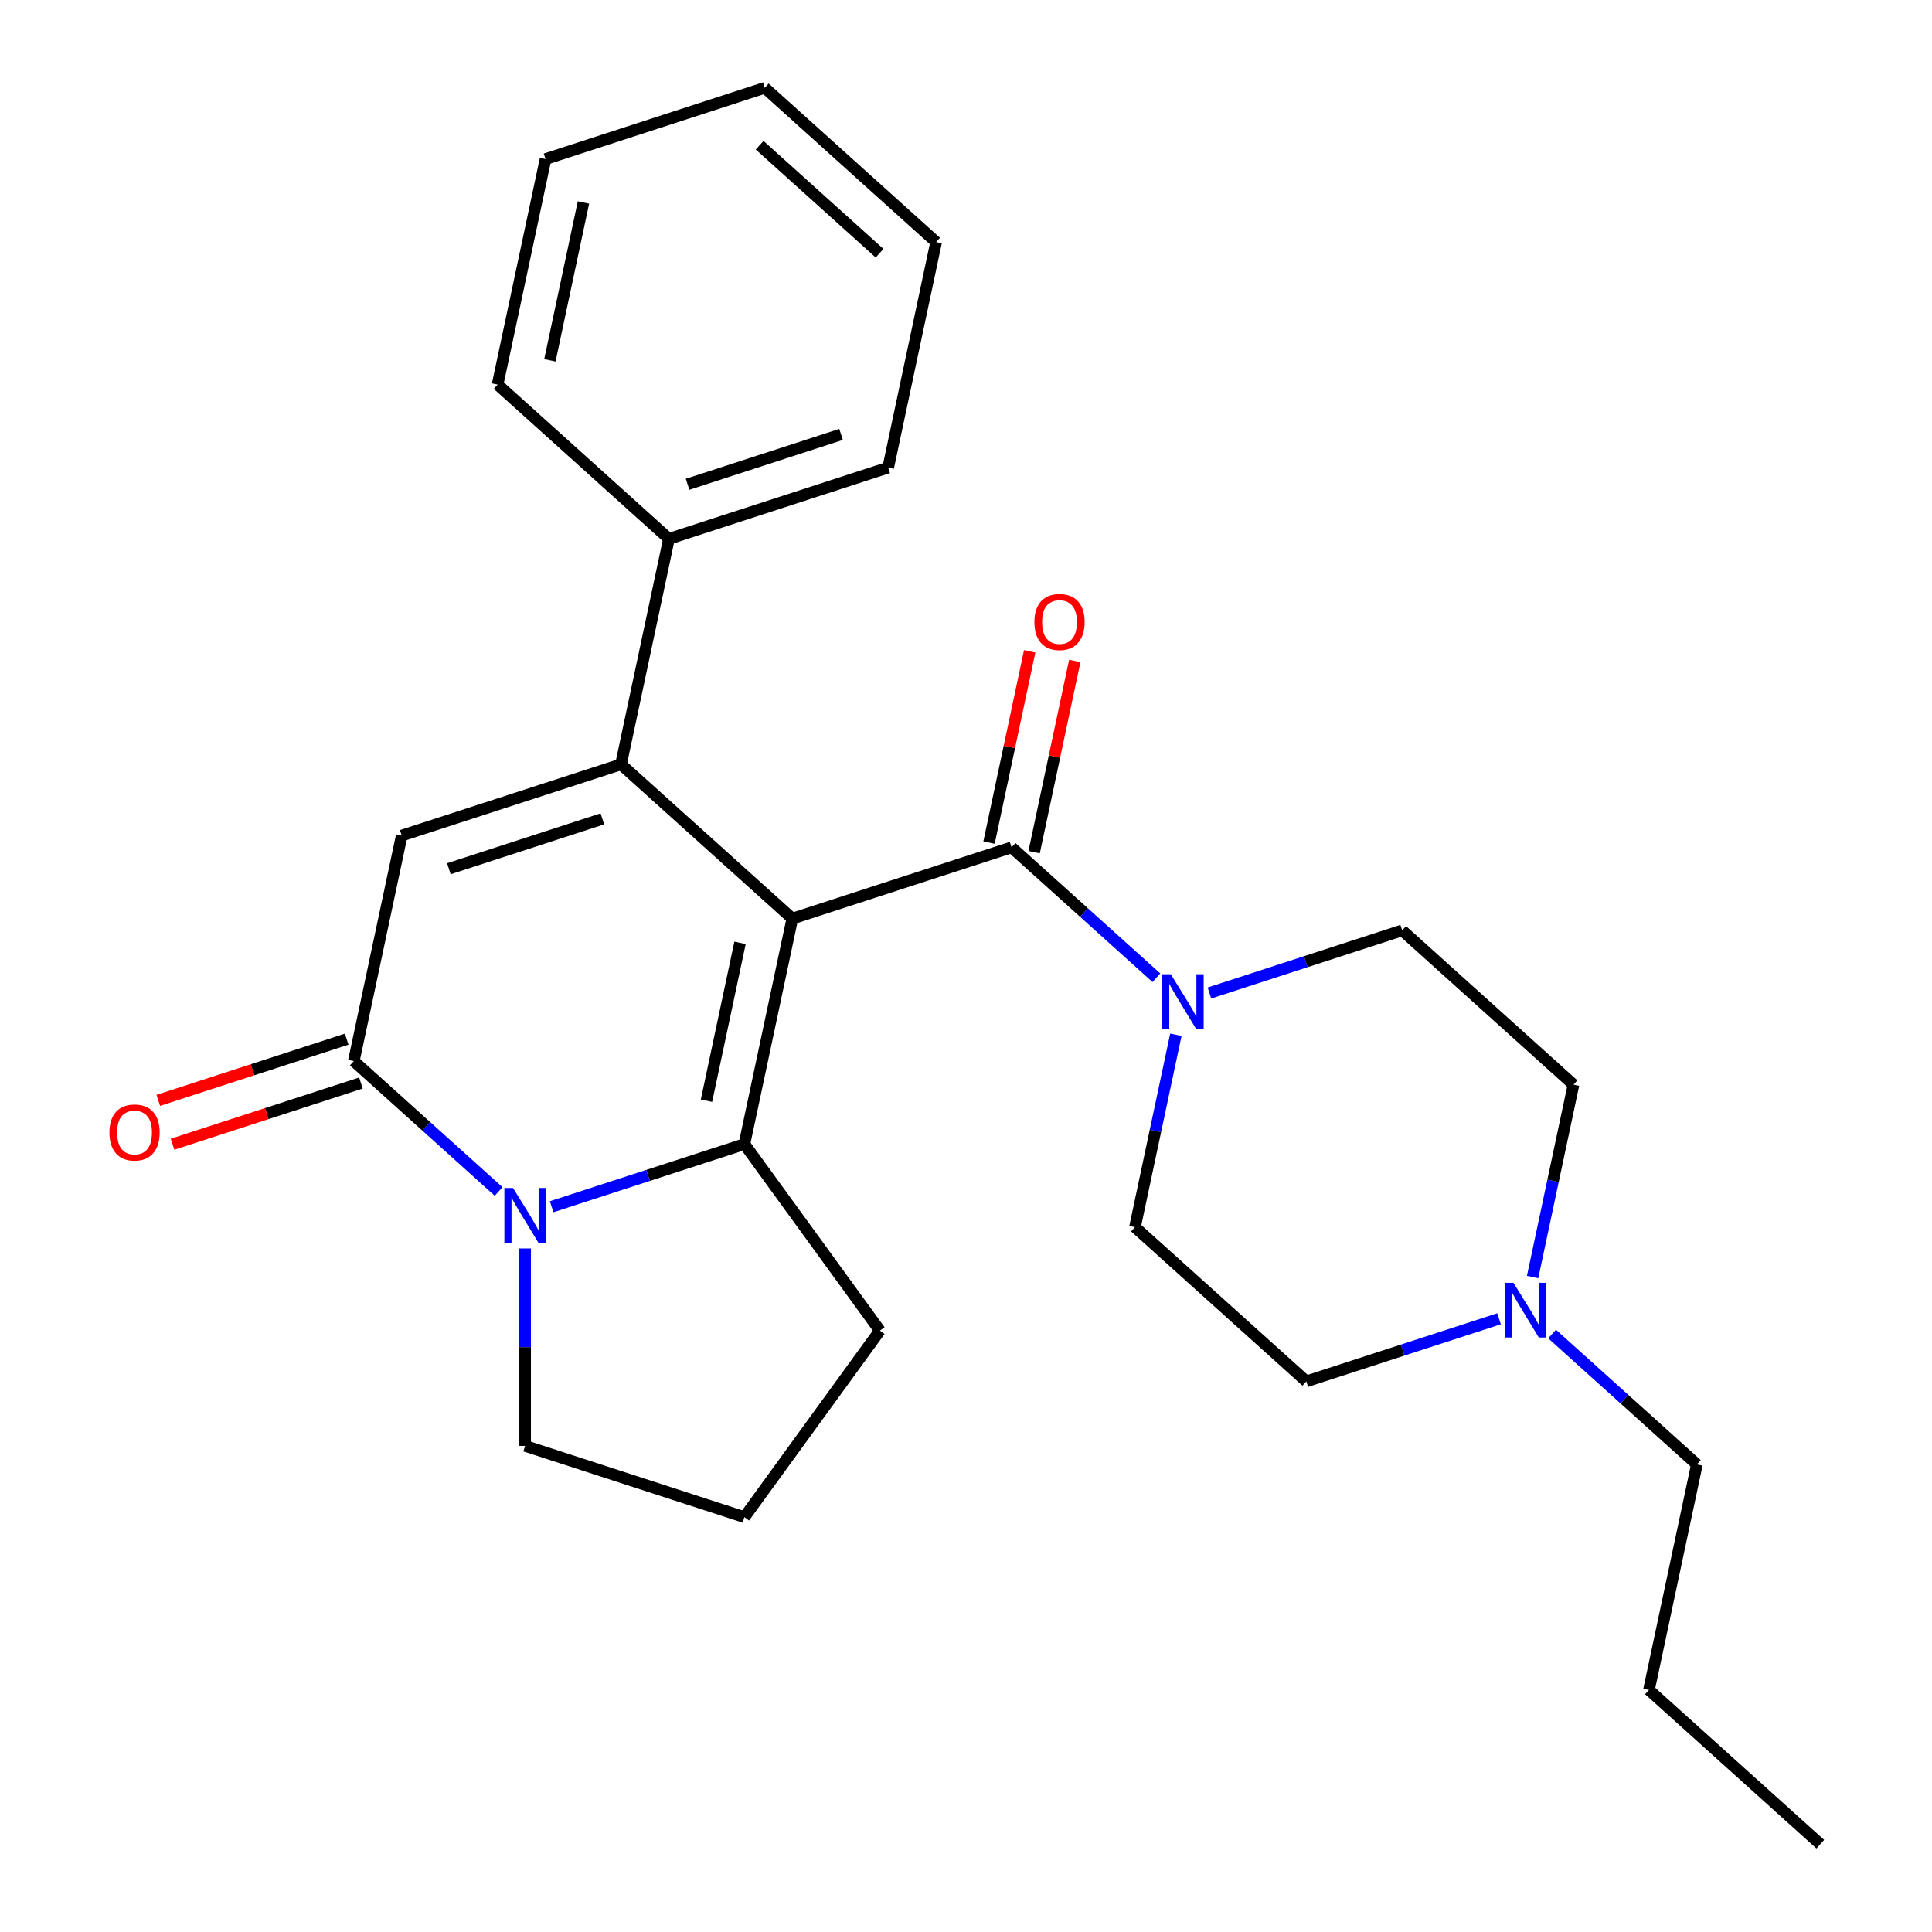 <?xml version='1.0' encoding='iso-8859-1'?>
<svg version='1.1' baseProfile='full'
              xmlns='http://www.w3.org/2000/svg'
                      xmlns:rdkit='http://www.rdkit.org/xml'
                      xmlns:xlink='http://www.w3.org/1999/xlink'
                  xml:space='preserve'
width='1000px' height='1000px' viewBox='0 0 1000 1000'>
<!-- END OF HEADER -->
<rect style='opacity:1.0;fill:#FFFFFF;stroke:none' width='1000' height='1000' x='0' y='0'> </rect>
<path class='bond-0' d='M 410.106,475.465 L 321.427,395.619' style='fill:none;fill-rule:evenodd;stroke:#000000;stroke-width:6px;stroke-linecap:butt;stroke-linejoin:miter;stroke-opacity:1' />
<path class='bond-1' d='M 410.106,475.465 L 385.296,592.187' style='fill:none;fill-rule:evenodd;stroke:#000000;stroke-width:6px;stroke-linecap:butt;stroke-linejoin:miter;stroke-opacity:1' />
<path class='bond-1' d='M 383.04,488.012 L 365.673,569.717' style='fill:none;fill-rule:evenodd;stroke:#000000;stroke-width:6px;stroke-linecap:butt;stroke-linejoin:miter;stroke-opacity:1' />
<path class='bond-2' d='M 410.106,475.465 L 523.594,438.591' style='fill:none;fill-rule:evenodd;stroke:#000000;stroke-width:6px;stroke-linecap:butt;stroke-linejoin:miter;stroke-opacity:1' />
<path class='bond-3' d='M 321.427,395.619 L 207.938,432.493' style='fill:none;fill-rule:evenodd;stroke:#000000;stroke-width:6px;stroke-linecap:butt;stroke-linejoin:miter;stroke-opacity:1' />
<path class='bond-3' d='M 311.779,423.848 L 232.337,449.66' style='fill:none;fill-rule:evenodd;stroke:#000000;stroke-width:6px;stroke-linecap:butt;stroke-linejoin:miter;stroke-opacity:1' />
<path class='bond-4' d='M 321.427,395.619 L 346.237,278.897' style='fill:none;fill-rule:evenodd;stroke:#000000;stroke-width:6px;stroke-linecap:butt;stroke-linejoin:miter;stroke-opacity:1' />
<path class='bond-5' d='M 385.296,592.187 L 335.413,608.395' style='fill:none;fill-rule:evenodd;stroke:#000000;stroke-width:6px;stroke-linecap:butt;stroke-linejoin:miter;stroke-opacity:1' />
<path class='bond-5' d='M 335.413,608.395 L 285.531,624.602' style='fill:none;fill-rule:evenodd;stroke:#0000FF;stroke-width:6px;stroke-linecap:butt;stroke-linejoin:miter;stroke-opacity:1' />
<path class='bond-6' d='M 385.296,592.187 L 455.436,688.726' style='fill:none;fill-rule:evenodd;stroke:#000000;stroke-width:6px;stroke-linecap:butt;stroke-linejoin:miter;stroke-opacity:1' />
<path class='bond-7' d='M 258.084,616.705 L 220.606,582.96' style='fill:none;fill-rule:evenodd;stroke:#0000FF;stroke-width:6px;stroke-linecap:butt;stroke-linejoin:miter;stroke-opacity:1' />
<path class='bond-7' d='M 220.606,582.96 L 183.129,549.215' style='fill:none;fill-rule:evenodd;stroke:#000000;stroke-width:6px;stroke-linecap:butt;stroke-linejoin:miter;stroke-opacity:1' />
<path class='bond-8' d='M 271.807,646.205 L 271.807,697.298' style='fill:none;fill-rule:evenodd;stroke:#0000FF;stroke-width:6px;stroke-linecap:butt;stroke-linejoin:miter;stroke-opacity:1' />
<path class='bond-8' d='M 271.807,697.298 L 271.807,748.39' style='fill:none;fill-rule:evenodd;stroke:#000000;stroke-width:6px;stroke-linecap:butt;stroke-linejoin:miter;stroke-opacity:1' />
<path class='bond-9' d='M 523.594,438.591 L 561.072,472.336' style='fill:none;fill-rule:evenodd;stroke:#000000;stroke-width:6px;stroke-linecap:butt;stroke-linejoin:miter;stroke-opacity:1' />
<path class='bond-9' d='M 561.072,472.336 L 598.55,506.081' style='fill:none;fill-rule:evenodd;stroke:#0000FF;stroke-width:6px;stroke-linecap:butt;stroke-linejoin:miter;stroke-opacity:1' />
<path class='bond-10' d='M 535.267,441.072 L 545.786,391.583' style='fill:none;fill-rule:evenodd;stroke:#000000;stroke-width:6px;stroke-linecap:butt;stroke-linejoin:miter;stroke-opacity:1' />
<path class='bond-10' d='M 545.786,391.583 L 556.305,342.094' style='fill:none;fill-rule:evenodd;stroke:#FF0000;stroke-width:6px;stroke-linecap:butt;stroke-linejoin:miter;stroke-opacity:1' />
<path class='bond-10' d='M 511.922,436.11 L 522.442,386.621' style='fill:none;fill-rule:evenodd;stroke:#000000;stroke-width:6px;stroke-linecap:butt;stroke-linejoin:miter;stroke-opacity:1' />
<path class='bond-10' d='M 522.442,386.621 L 532.961,337.132' style='fill:none;fill-rule:evenodd;stroke:#FF0000;stroke-width:6px;stroke-linecap:butt;stroke-linejoin:miter;stroke-opacity:1' />
<path class='bond-11' d='M 179.441,537.866 L 130.688,553.707' style='fill:none;fill-rule:evenodd;stroke:#000000;stroke-width:6px;stroke-linecap:butt;stroke-linejoin:miter;stroke-opacity:1' />
<path class='bond-11' d='M 130.688,553.707 L 81.936,569.547' style='fill:none;fill-rule:evenodd;stroke:#FF0000;stroke-width:6px;stroke-linecap:butt;stroke-linejoin:miter;stroke-opacity:1' />
<path class='bond-11' d='M 186.816,560.564 L 138.063,576.404' style='fill:none;fill-rule:evenodd;stroke:#000000;stroke-width:6px;stroke-linecap:butt;stroke-linejoin:miter;stroke-opacity:1' />
<path class='bond-11' d='M 138.063,576.404 L 89.311,592.245' style='fill:none;fill-rule:evenodd;stroke:#FF0000;stroke-width:6px;stroke-linecap:butt;stroke-linejoin:miter;stroke-opacity:1' />
<path class='bond-12' d='M 183.129,549.215 L 207.938,432.493' style='fill:none;fill-rule:evenodd;stroke:#000000;stroke-width:6px;stroke-linecap:butt;stroke-linejoin:miter;stroke-opacity:1' />
<path class='bond-13' d='M 625.996,513.978 L 675.879,497.771' style='fill:none;fill-rule:evenodd;stroke:#0000FF;stroke-width:6px;stroke-linecap:butt;stroke-linejoin:miter;stroke-opacity:1' />
<path class='bond-13' d='M 675.879,497.771 L 725.762,481.563' style='fill:none;fill-rule:evenodd;stroke:#000000;stroke-width:6px;stroke-linecap:butt;stroke-linejoin:miter;stroke-opacity:1' />
<path class='bond-14' d='M 608.629,535.581 L 598.046,585.37' style='fill:none;fill-rule:evenodd;stroke:#0000FF;stroke-width:6px;stroke-linecap:butt;stroke-linejoin:miter;stroke-opacity:1' />
<path class='bond-14' d='M 598.046,585.37 L 587.463,635.159' style='fill:none;fill-rule:evenodd;stroke:#000000;stroke-width:6px;stroke-linecap:butt;stroke-linejoin:miter;stroke-opacity:1' />
<path class='bond-15' d='M 775.907,682.59 L 726.025,698.798' style='fill:none;fill-rule:evenodd;stroke:#0000FF;stroke-width:6px;stroke-linecap:butt;stroke-linejoin:miter;stroke-opacity:1' />
<path class='bond-15' d='M 726.025,698.798 L 676.142,715.005' style='fill:none;fill-rule:evenodd;stroke:#000000;stroke-width:6px;stroke-linecap:butt;stroke-linejoin:miter;stroke-opacity:1' />
<path class='bond-16' d='M 803.354,690.487 L 840.832,724.232' style='fill:none;fill-rule:evenodd;stroke:#0000FF;stroke-width:6px;stroke-linecap:butt;stroke-linejoin:miter;stroke-opacity:1' />
<path class='bond-16' d='M 840.832,724.232 L 878.309,757.977' style='fill:none;fill-rule:evenodd;stroke:#000000;stroke-width:6px;stroke-linecap:butt;stroke-linejoin:miter;stroke-opacity:1' />
<path class='bond-17' d='M 793.275,660.987 L 803.858,611.198' style='fill:none;fill-rule:evenodd;stroke:#0000FF;stroke-width:6px;stroke-linecap:butt;stroke-linejoin:miter;stroke-opacity:1' />
<path class='bond-17' d='M 803.858,611.198 L 814.441,561.409' style='fill:none;fill-rule:evenodd;stroke:#000000;stroke-width:6px;stroke-linecap:butt;stroke-linejoin:miter;stroke-opacity:1' />
<path class='bond-18' d='M 346.237,278.897 L 459.726,242.023' style='fill:none;fill-rule:evenodd;stroke:#000000;stroke-width:6px;stroke-linecap:butt;stroke-linejoin:miter;stroke-opacity:1' />
<path class='bond-18' d='M 355.885,250.668 L 435.327,224.856' style='fill:none;fill-rule:evenodd;stroke:#000000;stroke-width:6px;stroke-linecap:butt;stroke-linejoin:miter;stroke-opacity:1' />
<path class='bond-19' d='M 346.237,278.897 L 257.558,199.051' style='fill:none;fill-rule:evenodd;stroke:#000000;stroke-width:6px;stroke-linecap:butt;stroke-linejoin:miter;stroke-opacity:1' />
<path class='bond-20' d='M 725.762,481.563 L 814.441,561.409' style='fill:none;fill-rule:evenodd;stroke:#000000;stroke-width:6px;stroke-linecap:butt;stroke-linejoin:miter;stroke-opacity:1' />
<path class='bond-21' d='M 587.463,635.159 L 676.142,715.005' style='fill:none;fill-rule:evenodd;stroke:#000000;stroke-width:6px;stroke-linecap:butt;stroke-linejoin:miter;stroke-opacity:1' />
<path class='bond-22' d='M 455.436,688.726 L 385.296,785.265' style='fill:none;fill-rule:evenodd;stroke:#000000;stroke-width:6px;stroke-linecap:butt;stroke-linejoin:miter;stroke-opacity:1' />
<path class='bond-23' d='M 271.807,748.39 L 385.296,785.265' style='fill:none;fill-rule:evenodd;stroke:#000000;stroke-width:6px;stroke-linecap:butt;stroke-linejoin:miter;stroke-opacity:1' />
<path class='bond-24' d='M 878.309,757.977 L 853.499,874.699' style='fill:none;fill-rule:evenodd;stroke:#000000;stroke-width:6px;stroke-linecap:butt;stroke-linejoin:miter;stroke-opacity:1' />
<path class='bond-25' d='M 459.726,242.023 L 484.536,125.301' style='fill:none;fill-rule:evenodd;stroke:#000000;stroke-width:6px;stroke-linecap:butt;stroke-linejoin:miter;stroke-opacity:1' />
<path class='bond-26' d='M 257.558,199.051 L 282.368,82.329' style='fill:none;fill-rule:evenodd;stroke:#000000;stroke-width:6px;stroke-linecap:butt;stroke-linejoin:miter;stroke-opacity:1' />
<path class='bond-26' d='M 284.624,186.504 L 301.991,104.799' style='fill:none;fill-rule:evenodd;stroke:#000000;stroke-width:6px;stroke-linecap:butt;stroke-linejoin:miter;stroke-opacity:1' />
<path class='bond-27' d='M 853.499,874.699 L 942.178,954.545' style='fill:none;fill-rule:evenodd;stroke:#000000;stroke-width:6px;stroke-linecap:butt;stroke-linejoin:miter;stroke-opacity:1' />
<path class='bond-28' d='M 282.368,82.329 L 395.857,45.455' style='fill:none;fill-rule:evenodd;stroke:#000000;stroke-width:6px;stroke-linecap:butt;stroke-linejoin:miter;stroke-opacity:1' />
<path class='bond-29' d='M 484.536,125.301 L 395.857,45.455' style='fill:none;fill-rule:evenodd;stroke:#000000;stroke-width:6px;stroke-linecap:butt;stroke-linejoin:miter;stroke-opacity:1' />
<path class='bond-29' d='M 455.264,131.06 L 393.189,75.167' style='fill:none;fill-rule:evenodd;stroke:#000000;stroke-width:6px;stroke-linecap:butt;stroke-linejoin:miter;stroke-opacity:1' />
<path  class='atom-3' d='M 265.547 614.901
L 274.827 629.901
Q 275.747 631.381, 277.227 634.061
Q 278.707 636.741, 278.787 636.901
L 278.787 614.901
L 282.547 614.901
L 282.547 643.221
L 278.667 643.221
L 268.707 626.821
Q 267.547 624.901, 266.307 622.701
Q 265.107 620.501, 264.747 619.821
L 264.747 643.221
L 261.067 643.221
L 261.067 614.901
L 265.547 614.901
' fill='#0000FF'/>
<path  class='atom-7' d='M 606.013 504.277
L 615.293 519.277
Q 616.213 520.757, 617.693 523.437
Q 619.173 526.117, 619.253 526.277
L 619.253 504.277
L 623.013 504.277
L 623.013 532.597
L 619.133 532.597
L 609.173 516.197
Q 608.013 514.277, 606.773 512.077
Q 605.573 509.877, 605.213 509.197
L 605.213 532.597
L 601.533 532.597
L 601.533 504.277
L 606.013 504.277
' fill='#0000FF'/>
<path  class='atom-8' d='M 783.371 663.971
L 792.651 678.971
Q 793.571 680.451, 795.051 683.131
Q 796.531 685.811, 796.611 685.971
L 796.611 663.971
L 800.371 663.971
L 800.371 692.291
L 796.491 692.291
L 786.531 675.891
Q 785.371 673.971, 784.131 671.771
Q 782.931 669.571, 782.571 668.891
L 782.571 692.291
L 778.891 692.291
L 778.891 663.971
L 783.371 663.971
' fill='#0000FF'/>
<path  class='atom-10' d='M 535.404 321.949
Q 535.404 315.149, 538.764 311.349
Q 542.124 307.549, 548.404 307.549
Q 554.684 307.549, 558.044 311.349
Q 561.404 315.149, 561.404 321.949
Q 561.404 328.829, 558.004 332.749
Q 554.604 336.629, 548.404 336.629
Q 542.164 336.629, 538.764 332.749
Q 535.404 328.869, 535.404 321.949
M 548.404 333.429
Q 552.724 333.429, 555.044 330.549
Q 557.404 327.629, 557.404 321.949
Q 557.404 316.389, 555.044 313.589
Q 552.724 310.749, 548.404 310.749
Q 544.084 310.749, 541.724 313.549
Q 539.404 316.349, 539.404 321.949
Q 539.404 327.669, 541.724 330.549
Q 544.084 333.429, 548.404 333.429
' fill='#FF0000'/>
<path  class='atom-11' d='M 56.64 586.169
Q 56.64 579.369, 60 575.569
Q 63.36 571.769, 69.64 571.769
Q 75.92 571.769, 79.28 575.569
Q 82.64 579.369, 82.64 586.169
Q 82.64 593.049, 79.24 596.969
Q 75.84 600.849, 69.64 600.849
Q 63.4 600.849, 60 596.969
Q 56.64 593.089, 56.64 586.169
M 69.64 597.649
Q 73.96 597.649, 76.28 594.769
Q 78.64 591.849, 78.64 586.169
Q 78.64 580.609, 76.28 577.809
Q 73.96 574.969, 69.64 574.969
Q 65.32 574.969, 62.96 577.769
Q 60.64 580.569, 60.64 586.169
Q 60.64 591.889, 62.96 594.769
Q 65.32 597.649, 69.64 597.649
' fill='#FF0000'/>
</svg>
